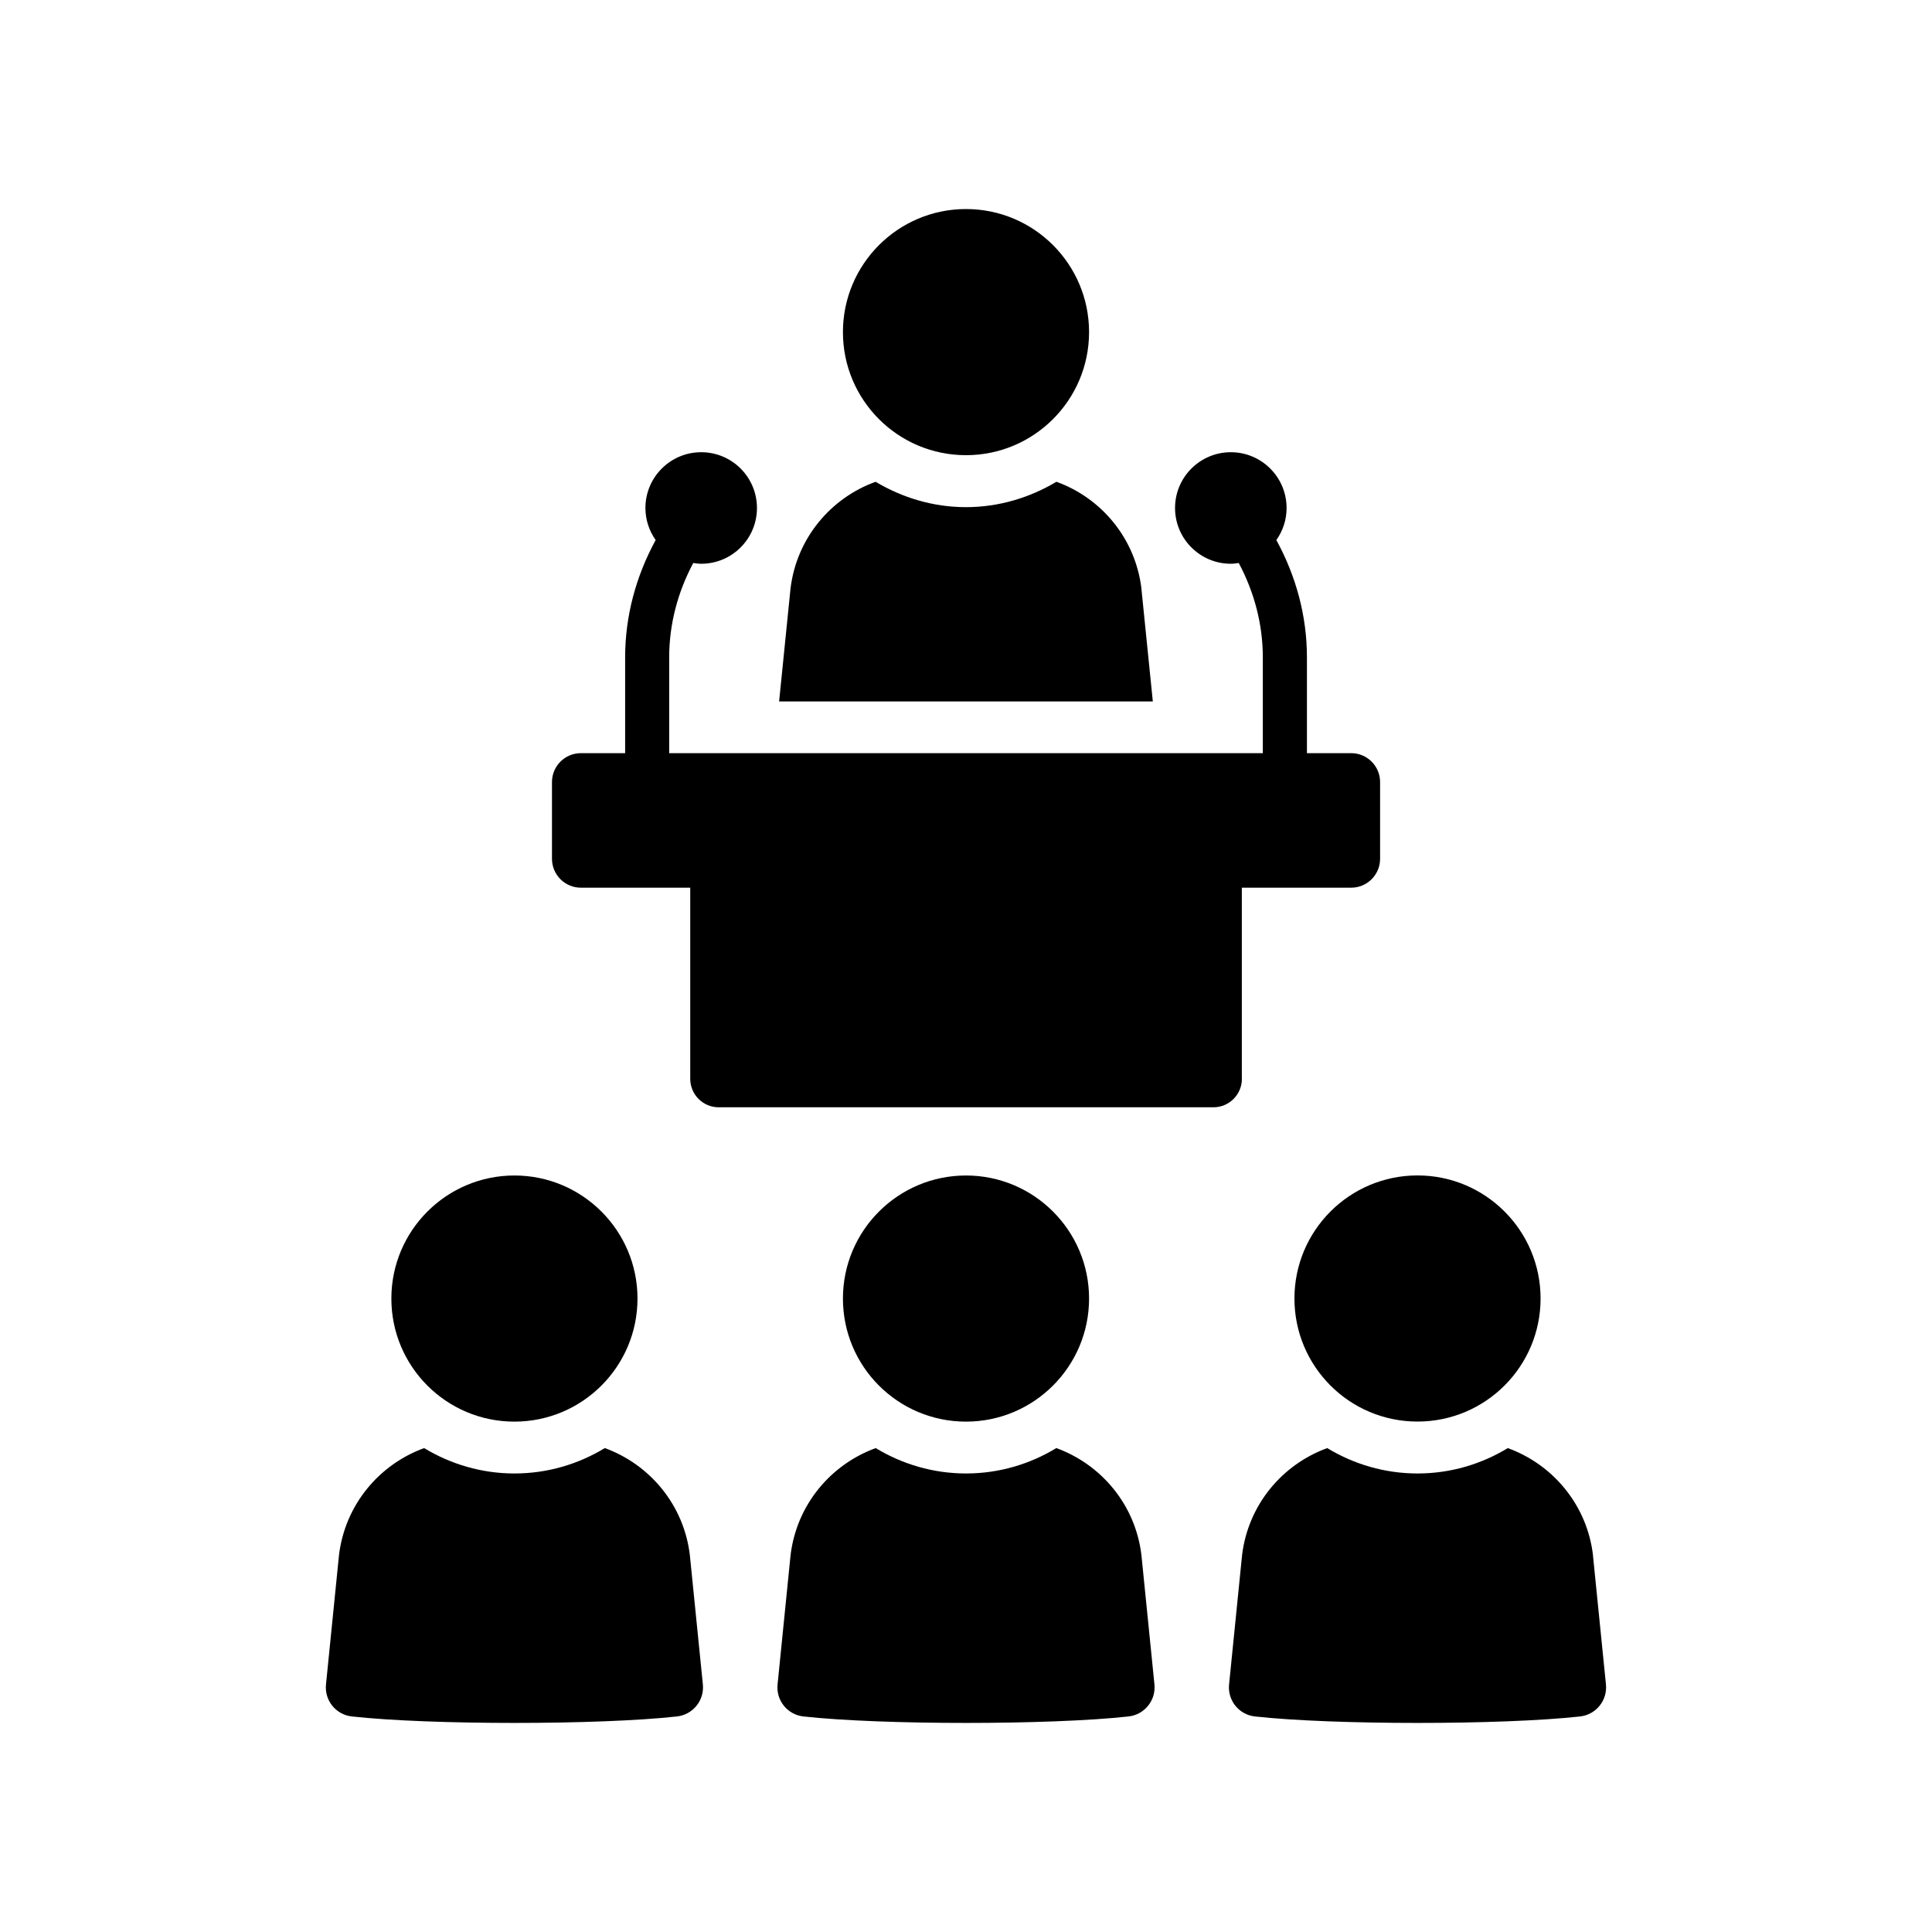 <svg fill="currentColor" id="icones-serveis" xmlns="http://www.w3.org/2000/svg" viewBox="0 0 30 30"><defs><style>.cls-1{fill:#12100b;}</style></defs><path  d="M15,7.068c1.055,0,1.911-.856,1.911-1.911,0-1.055-.856-1.911-1.911-1.911s-1.911,.856-1.911,1.911c0,1.056,.855,1.911,1.911,1.911Z"/><path  d="M17.725,9.144c-.093-.781-.62-1.41-1.321-1.663-.411,.245-.89,.394-1.406,.394-.511,0-.991-.149-1.402-.394-.701,.254-1.228,.882-1.321,1.659l-.177,1.752h5.803l-.177-1.748Z"/><path  d="M7.988,22.075c1.055,0,1.911-.856,1.911-1.911,0-1.055-.856-1.911-1.911-1.911s-1.911,.856-1.911,1.911c0,1.056,.855,1.911,1.911,1.911Z"/><path  d="M9.391,22.486c-.41,.249-.889,.394-1.403,.394-.513,0-.992-.146-1.402-.394-.701,.255-1.228,.883-1.322,1.661l-.202,2.009c-.025,.249,.154,.47,.402,.497,1.209,.134,3.839,.134,5.048,0,.248-.028,.427-.249,.402-.498l-.202-2.007c-.092-.779-.621-1.408-1.322-1.663Z"/><path  d="M15,22.075c1.055,0,1.911-.856,1.911-1.911,0-1.055-.856-1.911-1.911-1.911s-1.911,.856-1.911,1.911c0,1.056,.855,1.911,1.911,1.911Z"/><path  d="M16.402,22.486c-.41,.249-.889,.394-1.402,.394-.513,0-.992-.146-1.402-.394-.701,.255-1.228,.883-1.322,1.661l-.202,2.009c-.025,.249,.154,.47,.402,.497,1.209,.134,3.839,.134,5.048,0,.248-.028,.427-.249,.402-.498l-.202-2.007c-.092-.779-.621-1.408-1.323-1.663Z"/><path  d="M20.1,20.163c0,1.056,.855,1.911,1.911,1.911s1.911-.856,1.911-1.911c0-1.055-.856-1.911-1.911-1.911s-1.911,.856-1.911,1.911Z"/><path  d="M24.736,24.149c-.092-.779-.621-1.408-1.323-1.663-.41,.249-.889,.394-1.402,.394-.513,0-.992-.146-1.402-.394-.701,.255-1.228,.883-1.322,1.661l-.202,2.009c-.025,.249,.154,.47,.402,.497,1.209,.134,3.839,.134,5.048,0,.248-.028,.427-.249,.402-.498l-.202-2.007Z"/><path  d="M19.283,16.752v-2.968h1.698c.248,0,.449-.201,.449-.449v-1.191c0-.248-.201-.449-.449-.449h-.687v-1.488c0-.641-.169-1.262-.475-1.821,.1-.141,.159-.312,.159-.498,0-.478-.388-.866-.866-.866s-.866,.388-.866,.866,.388,.866,.866,.866c.042,0,.082-.006,.123-.012,.241,.451,.374,.951,.374,1.465v1.488H10.391v-1.488c0-.514,.133-1.014,.374-1.465,.041,.006,.081,.012,.123,.012,.478,0,.866-.387,.866-.866s-.388-.866-.866-.866-.866,.388-.866,.866c0,.186,.06,.357,.159,.498-.305,.559-.474,1.18-.474,1.821v1.488h-.687c-.248,0-.449,.201-.449,.449v1.191c0,.248,.201,.449,.449,.449h1.698v2.968c0,.244,.198,.442,.442,.442h7.682c.244,0,.442-.198,.442-.442Z"/></svg>